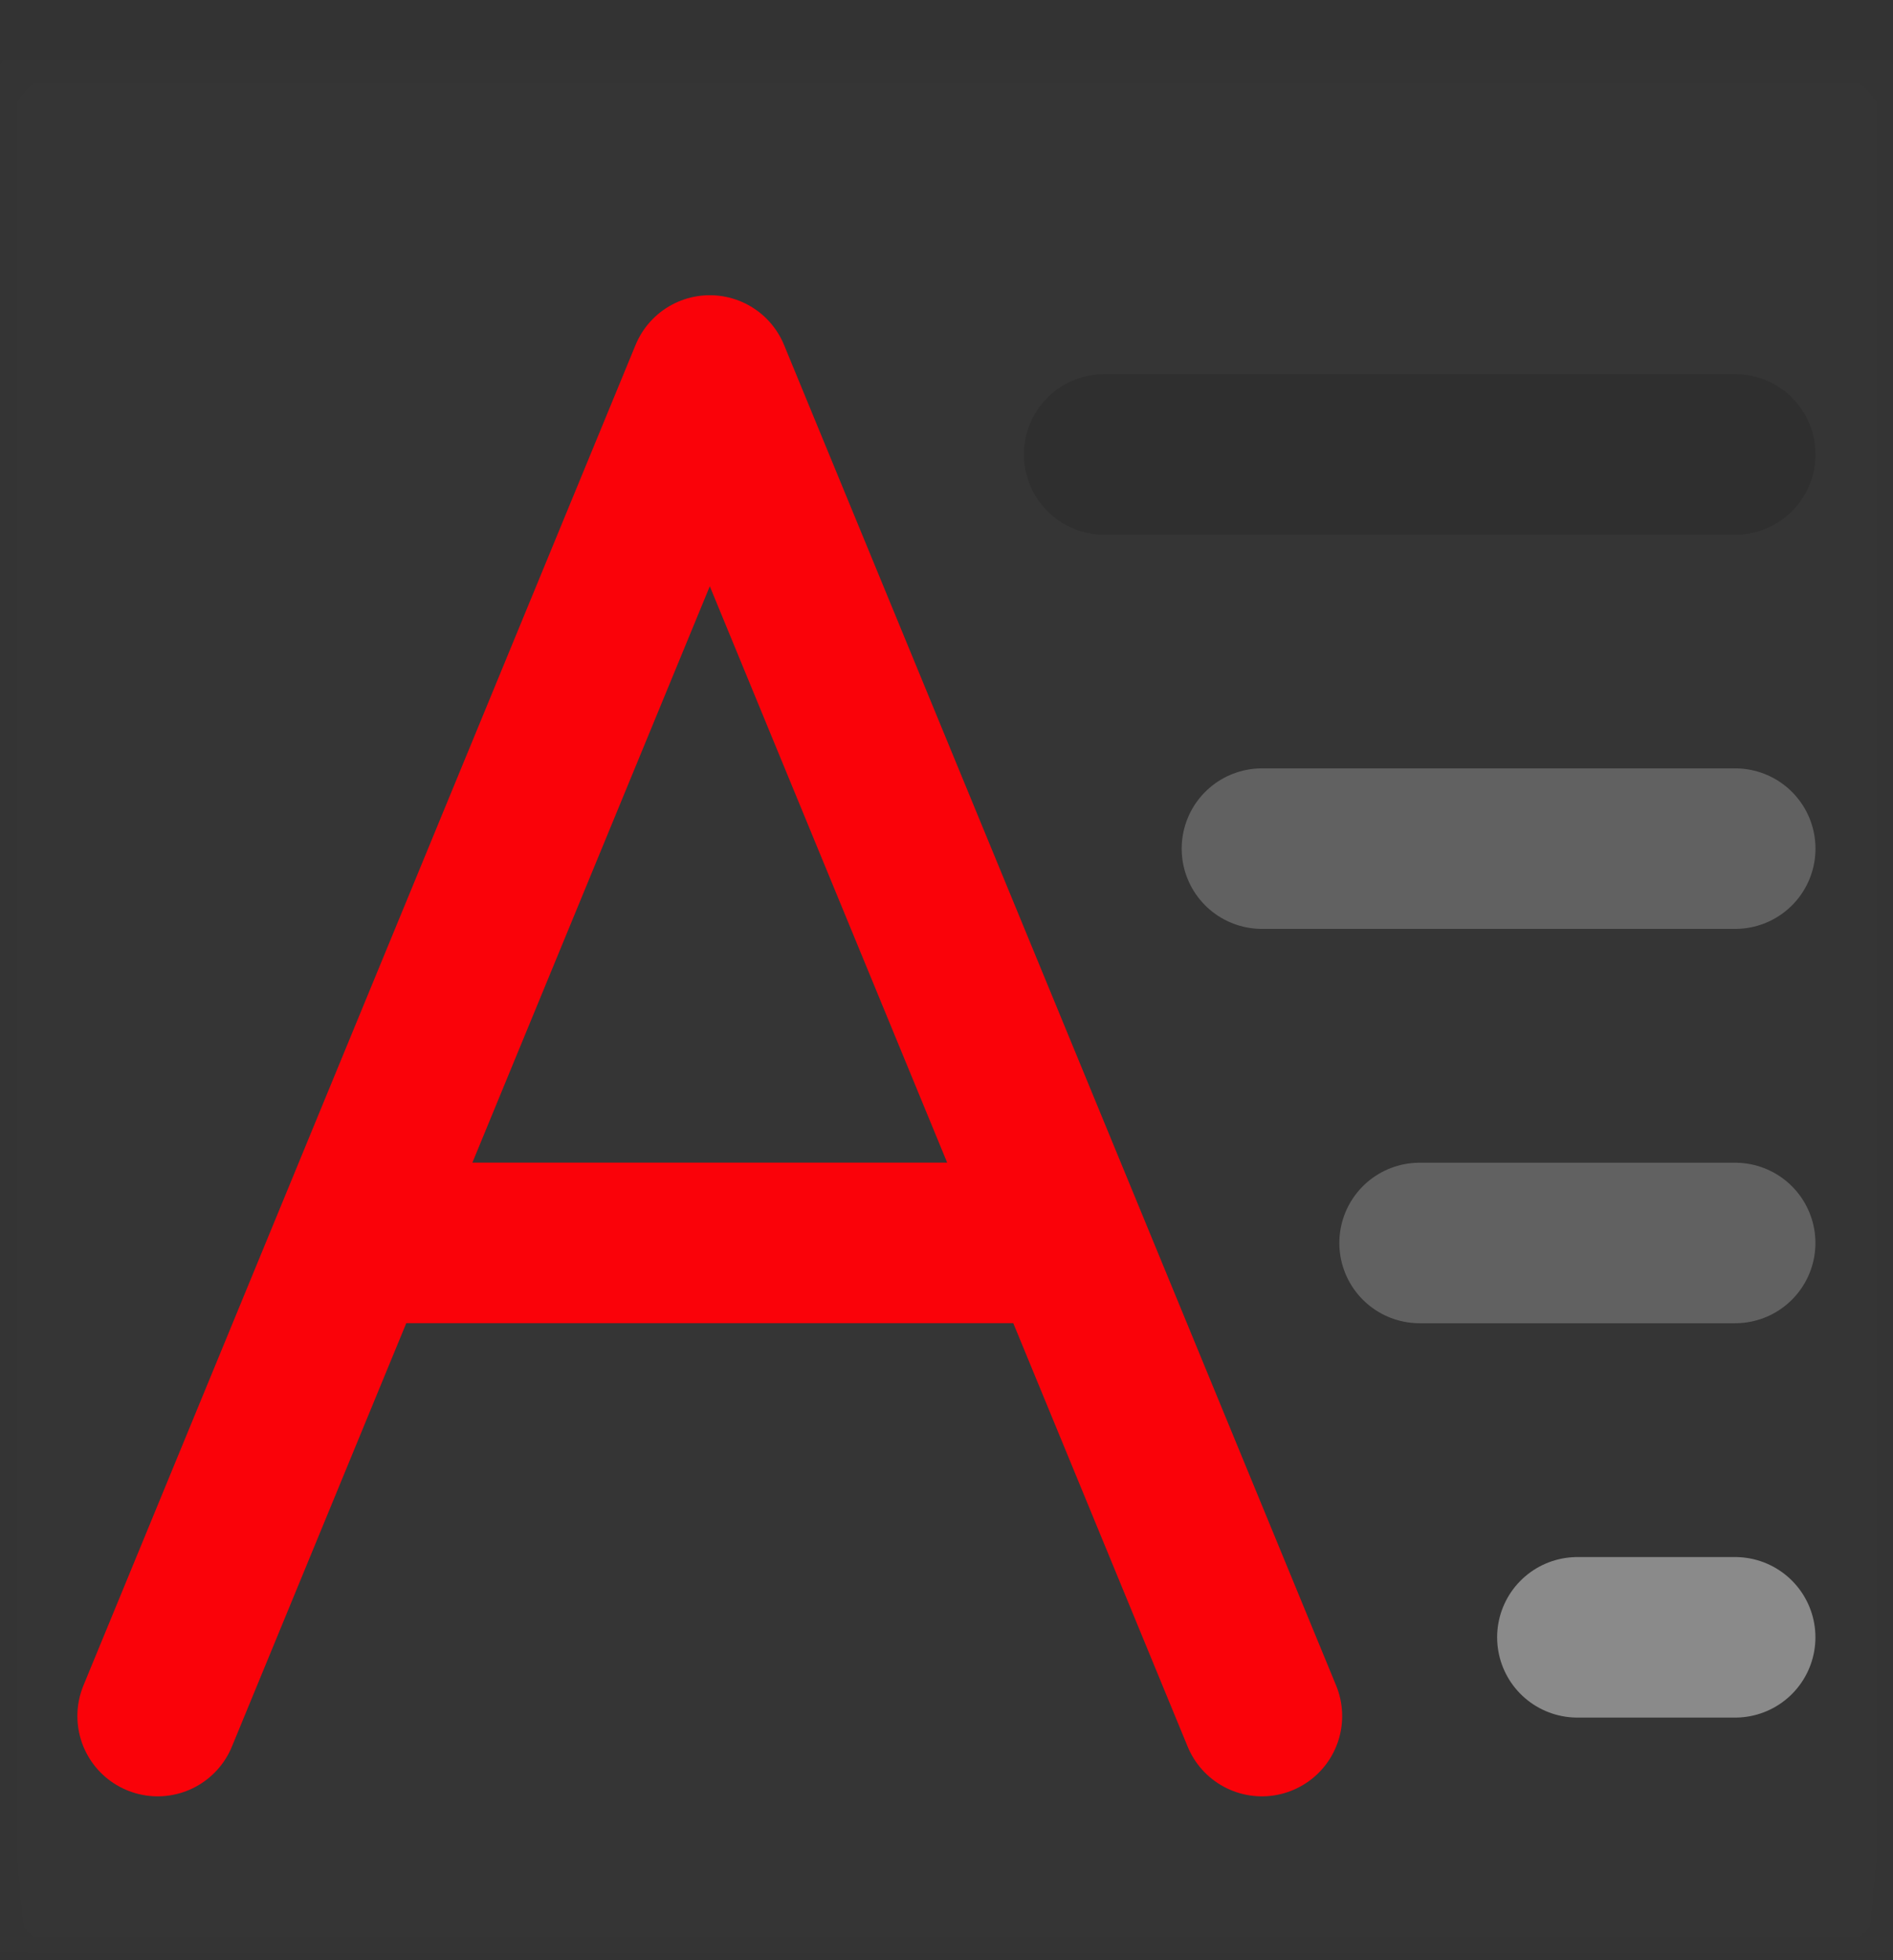 <?xml version="1.0" encoding="UTF-8"?>
<svg xmlns="http://www.w3.org/2000/svg" width="28" height="29" viewBox="0 0 28 29" fill="none">
  <rect x="0" y="0" width="28" height="29" fill="#333333" stroke="none"/>
  <g clip-path="url(#clip0_296_781)">
    <mask id="mask0_296_781" style="mask-type:luminance" maskUnits="userSpaceOnUse" x="0" y="0" width="28" height="29">
      <path d="M28 0.889H0V28.889H28V0.889Z" fill="white"></path>
    </mask>
    <g mask="url(#mask0_296_781)">
      <path d="M28 0.889H0V28.889H28V0.889Z" fill="white" fill-opacity="0.01"></path>
      <path d="M2.332 25.388L5.214 18.388M5.214 18.388L6.415 15.471L10.499 5.555L14.582 15.471L15.783 18.388M5.214 18.388H15.783M15.783 18.388L18.665 25.388" stroke="#FA0209" stroke-width="2.375" stroke-linecap="round" stroke-linejoin="round"></path>
      <path d="M16.333 6.723H25.666" stroke="#2F2F2F" stroke-width="2.375" stroke-linecap="round" stroke-linejoin="round"></path>
      <path d="M18.666 12.555H25.666" stroke="#616161" stroke-width="2.375" stroke-linecap="round" stroke-linejoin="round"></path>
      <path d="M20.998 18.389H25.665" stroke="#616161" stroke-width="2.375" stroke-linecap="round" stroke-linejoin="round"></path>
      <path d="M23.332 24.223H25.665" stroke="#8A8A8A" stroke-width="2.375" stroke-linecap="round" stroke-linejoin="round"></path>
    </g>
  </g>
  <defs>
    <clipPath id="clip0_296_781">
      <rect width="28" height="29" fill="white"></rect>
    </clipPath>
  </defs>
</svg>
